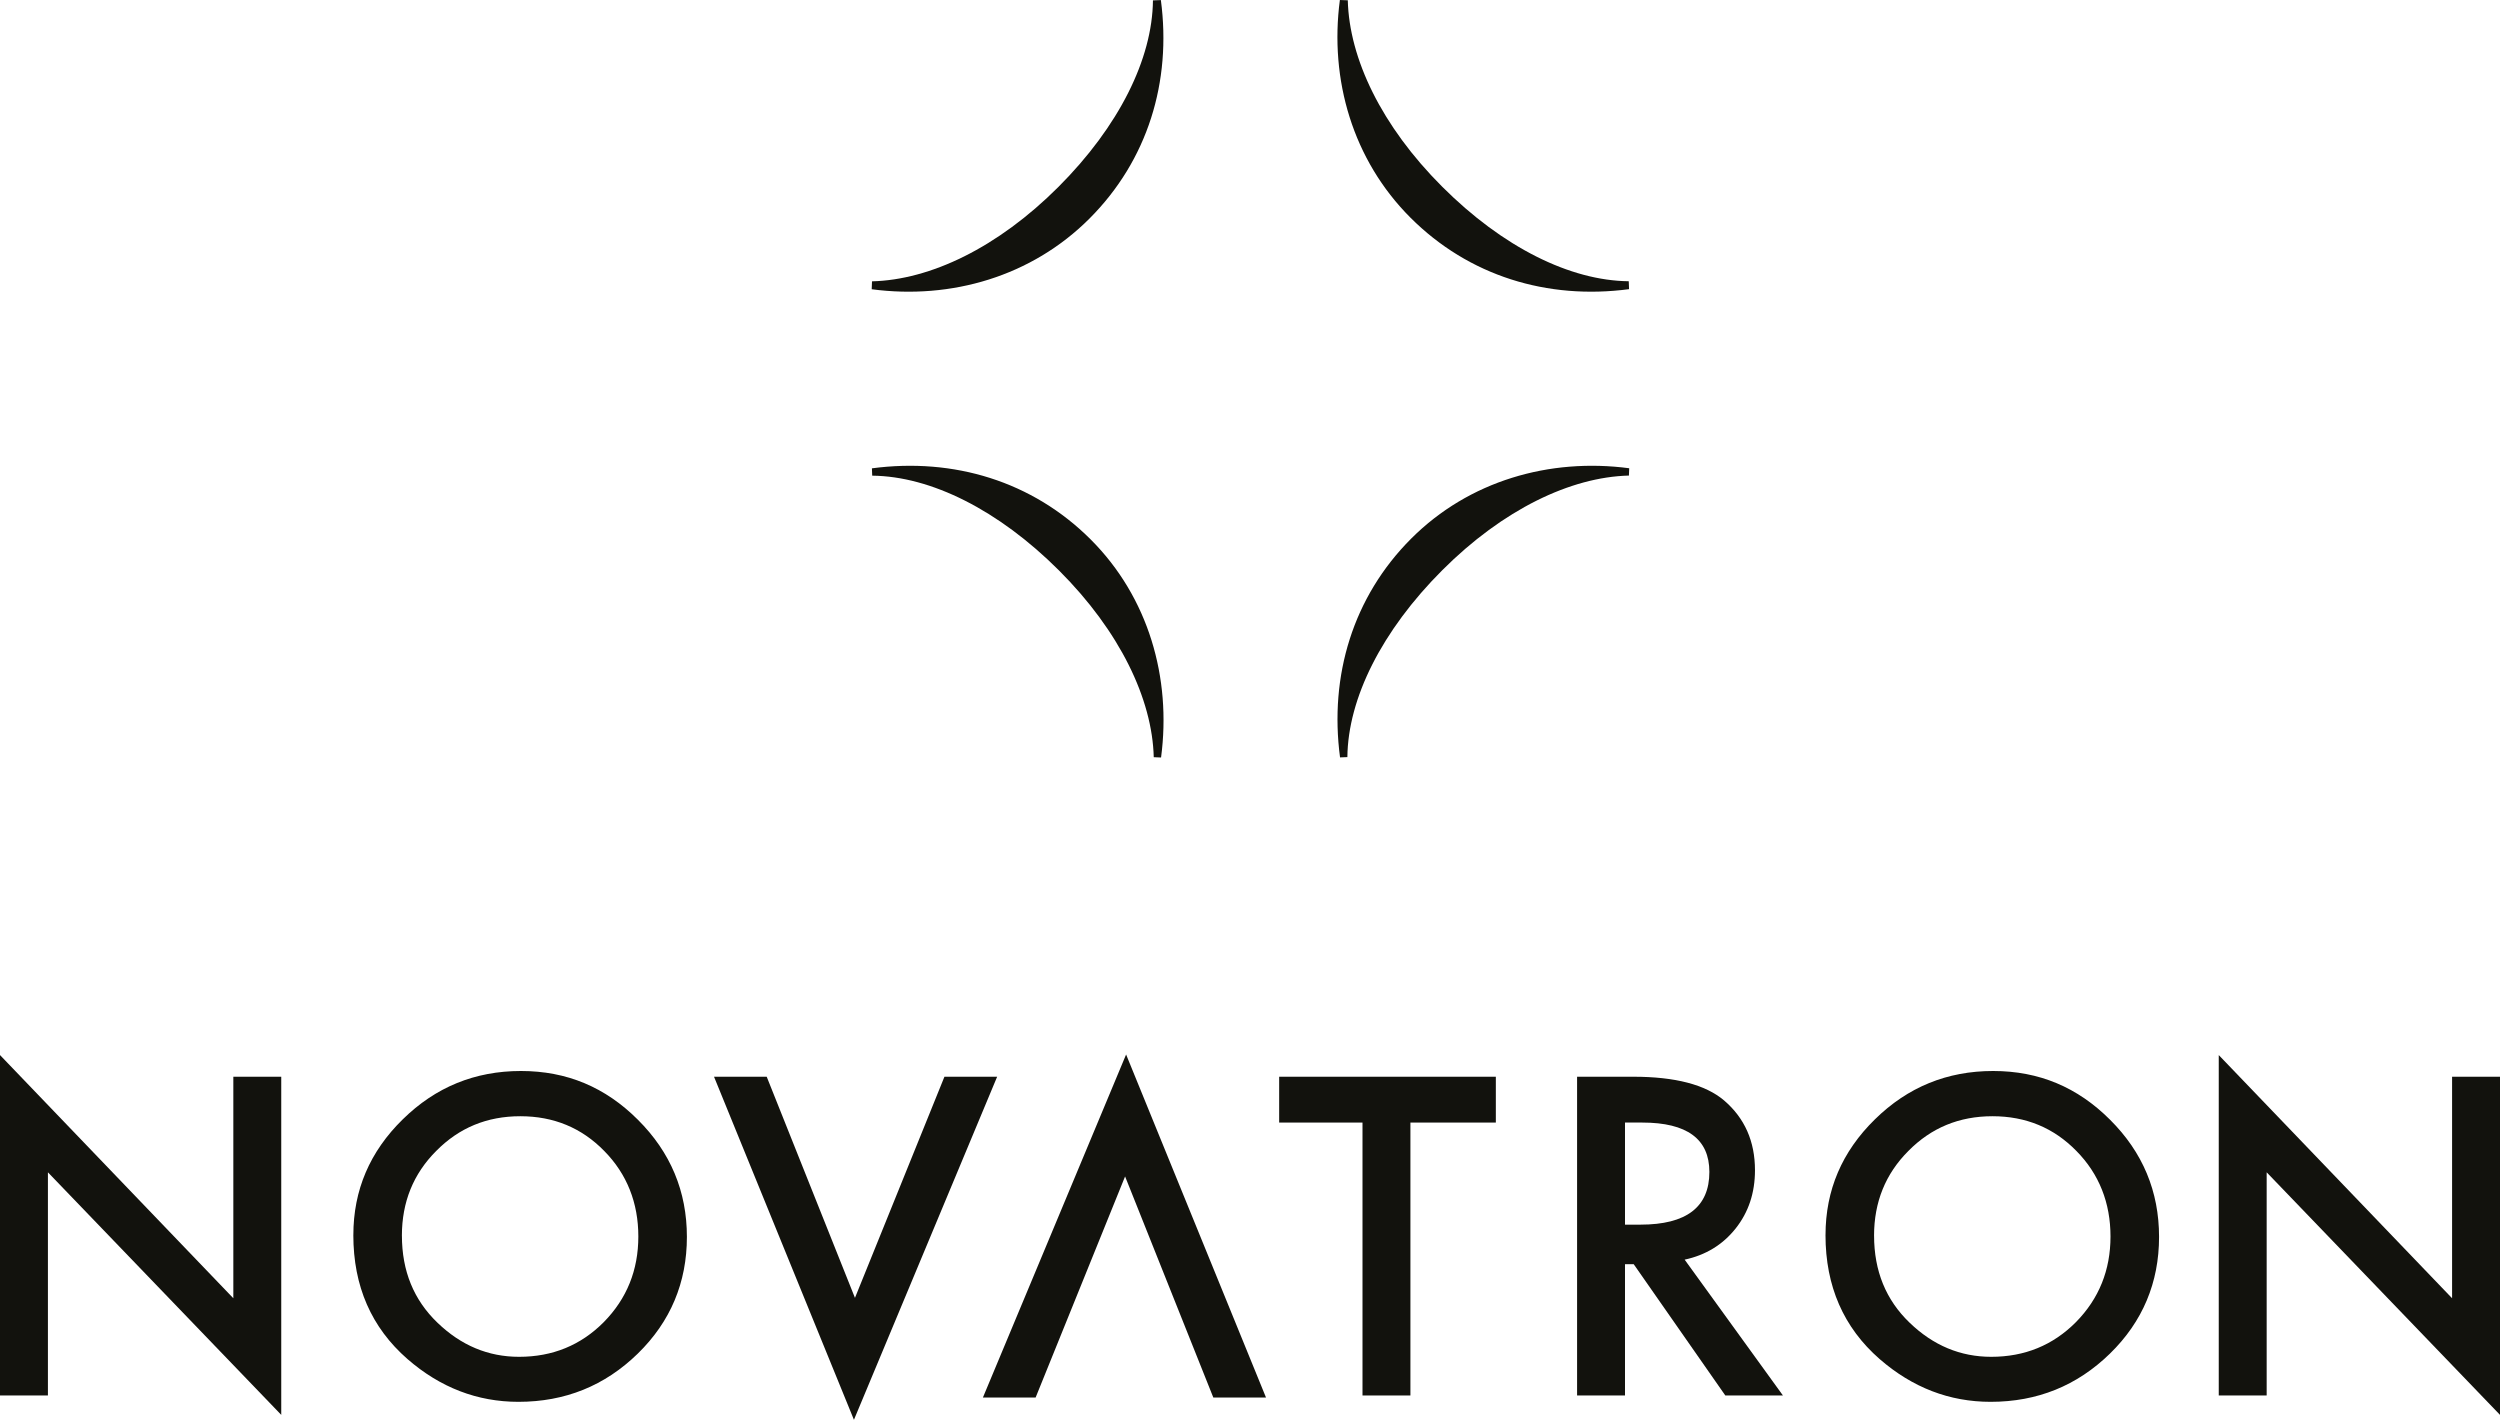 <svg xmlns="http://www.w3.org/2000/svg" id="Layer_2" data-name="Layer 2" viewBox="0 0 1200 681.5"><defs><style>      .cls-1 {        fill: #12120d;        stroke-width: 0px;      }    </style></defs><g id="Layer_1-2" data-name="Layer 1"><g><path class="cls-1" d="M557.22.04c5.2,39.23-6.33,76.92-34.31,104.91-27.7,27.7-66.24,38.95-104.49,33.89l.14-3.8c27.99-.7,60.33-16.17,89.44-45.28,29.11-29.11,45.14-61.45,45.42-89.58l3.8-.14Z"></path><path class="cls-1" d="M643.22,363.56c-5.2-39.24,6.19-77.07,34.17-105.05,27.7-27.7,66.38-38.81,104.63-33.75l-.14,3.51c-27.98.7-60.47,16.31-89.58,45.42-29.11,29.11-45.28,61.6-45.56,89.72l-3.51.14Z"></path><path class="cls-1" d="M781.94,138.8c-39.23,5.2-76.92-6.33-104.91-34.31-27.7-27.7-38.95-66.24-33.89-104.49l3.8.14c.7,27.99,16.17,60.33,45.28,89.44,29.11,29.11,61.45,45.14,89.58,45.42l.14,3.8Z"></path><path class="cls-1" d="M418.51,224.8c39.24-5.2,77.07,6.19,105.05,34.17,27.7,27.7,38.81,66.38,33.75,104.63l-3.51-.14c-.7-27.98-16.31-60.47-45.42-89.58-29.11-29.11-61.6-45.28-89.72-45.56l-.14-3.51Z"></path><path class="cls-1" d="M582.4,670.83l-42.36-106.14-42.95,106.14h-25.3l68.74-164.67,67.16,164.67h-25.3Z"></path><path class="cls-1" d="M0,669.83v-163.4l112,116.73v-106.33h23v162.31l-112-116.43v107.12H0Z"></path><path class="cls-1" d="M169.61,592.84c0-21.56,7.9-40.07,23.71-55.55,15.74-15.48,34.65-23.21,56.74-23.21s40.54,7.81,56.14,23.41c15.67,15.61,23.51,34.36,23.51,56.24s-7.87,40.7-23.61,56.04c-15.81,15.41-34.88,23.11-57.24,23.11-19.77,0-37.53-6.85-53.27-20.53-17.33-15.14-25.99-34.98-25.99-59.52ZM192.92,593.14c0,16.93,5.69,30.85,17.06,41.76,11.31,10.91,24.37,16.37,39.18,16.37,16.07,0,29.63-5.55,40.67-16.67,11.04-11.24,16.57-24.93,16.57-41.07s-5.46-30.02-16.37-41.07c-10.85-11.11-24.27-16.67-40.28-16.67s-29.4,5.55-40.37,16.67c-10.98,10.98-16.47,24.53-16.47,40.67Z"></path><path class="cls-1" d="M368.02,516.83l42.36,106.14,42.95-106.14h25.3l-68.74,164.67-67.16-164.67h25.3Z"></path><path class="cls-1" d="M677,538.83v131h-23v-131h-40v-22h104v22h-41Z"></path><path class="cls-1" d="M808.63,604.63l47.18,65.2h-27.66l-43.96-63h-4.19v63h-23v-153h26.95c20.14,0,34.68,3.8,43.63,11.4,9.87,8.46,14.81,19.62,14.81,33.49,0,10.84-3.09,20.15-9.28,27.95-6.19,7.79-14.35,12.78-24.48,14.96ZM780,587.83h7.4c22.07,0,33.1-8.43,33.1-25.3,0-15.8-10.74-23.7-32.2-23.7h-8.3v49Z"></path><path class="cls-1" d="M876.25,592.84c0-21.56,7.9-40.07,23.71-55.55,15.74-15.48,34.65-23.21,56.74-23.21s40.54,7.81,56.14,23.41c15.67,15.61,23.51,34.36,23.51,56.24s-7.87,40.7-23.61,56.04c-15.81,15.41-34.88,23.11-57.24,23.11-19.77,0-37.53-6.85-53.27-20.53-17.33-15.14-25.99-34.98-25.99-59.52ZM899.56,593.14c0,16.93,5.69,30.85,17.06,41.76,11.31,10.91,24.37,16.37,39.18,16.37,16.07,0,29.63-5.55,40.67-16.67,11.04-11.24,16.57-24.93,16.57-41.07s-5.46-30.02-16.37-41.07c-10.85-11.11-24.27-16.67-40.28-16.67s-29.4,5.55-40.37,16.67c-10.98,10.98-16.47,24.53-16.47,40.67Z"></path><path class="cls-1" d="M1065,669.83v-163.4l112,116.73v-106.33h23v162.31l-112-116.43v107.12h-23Z"></path></g></g></svg>